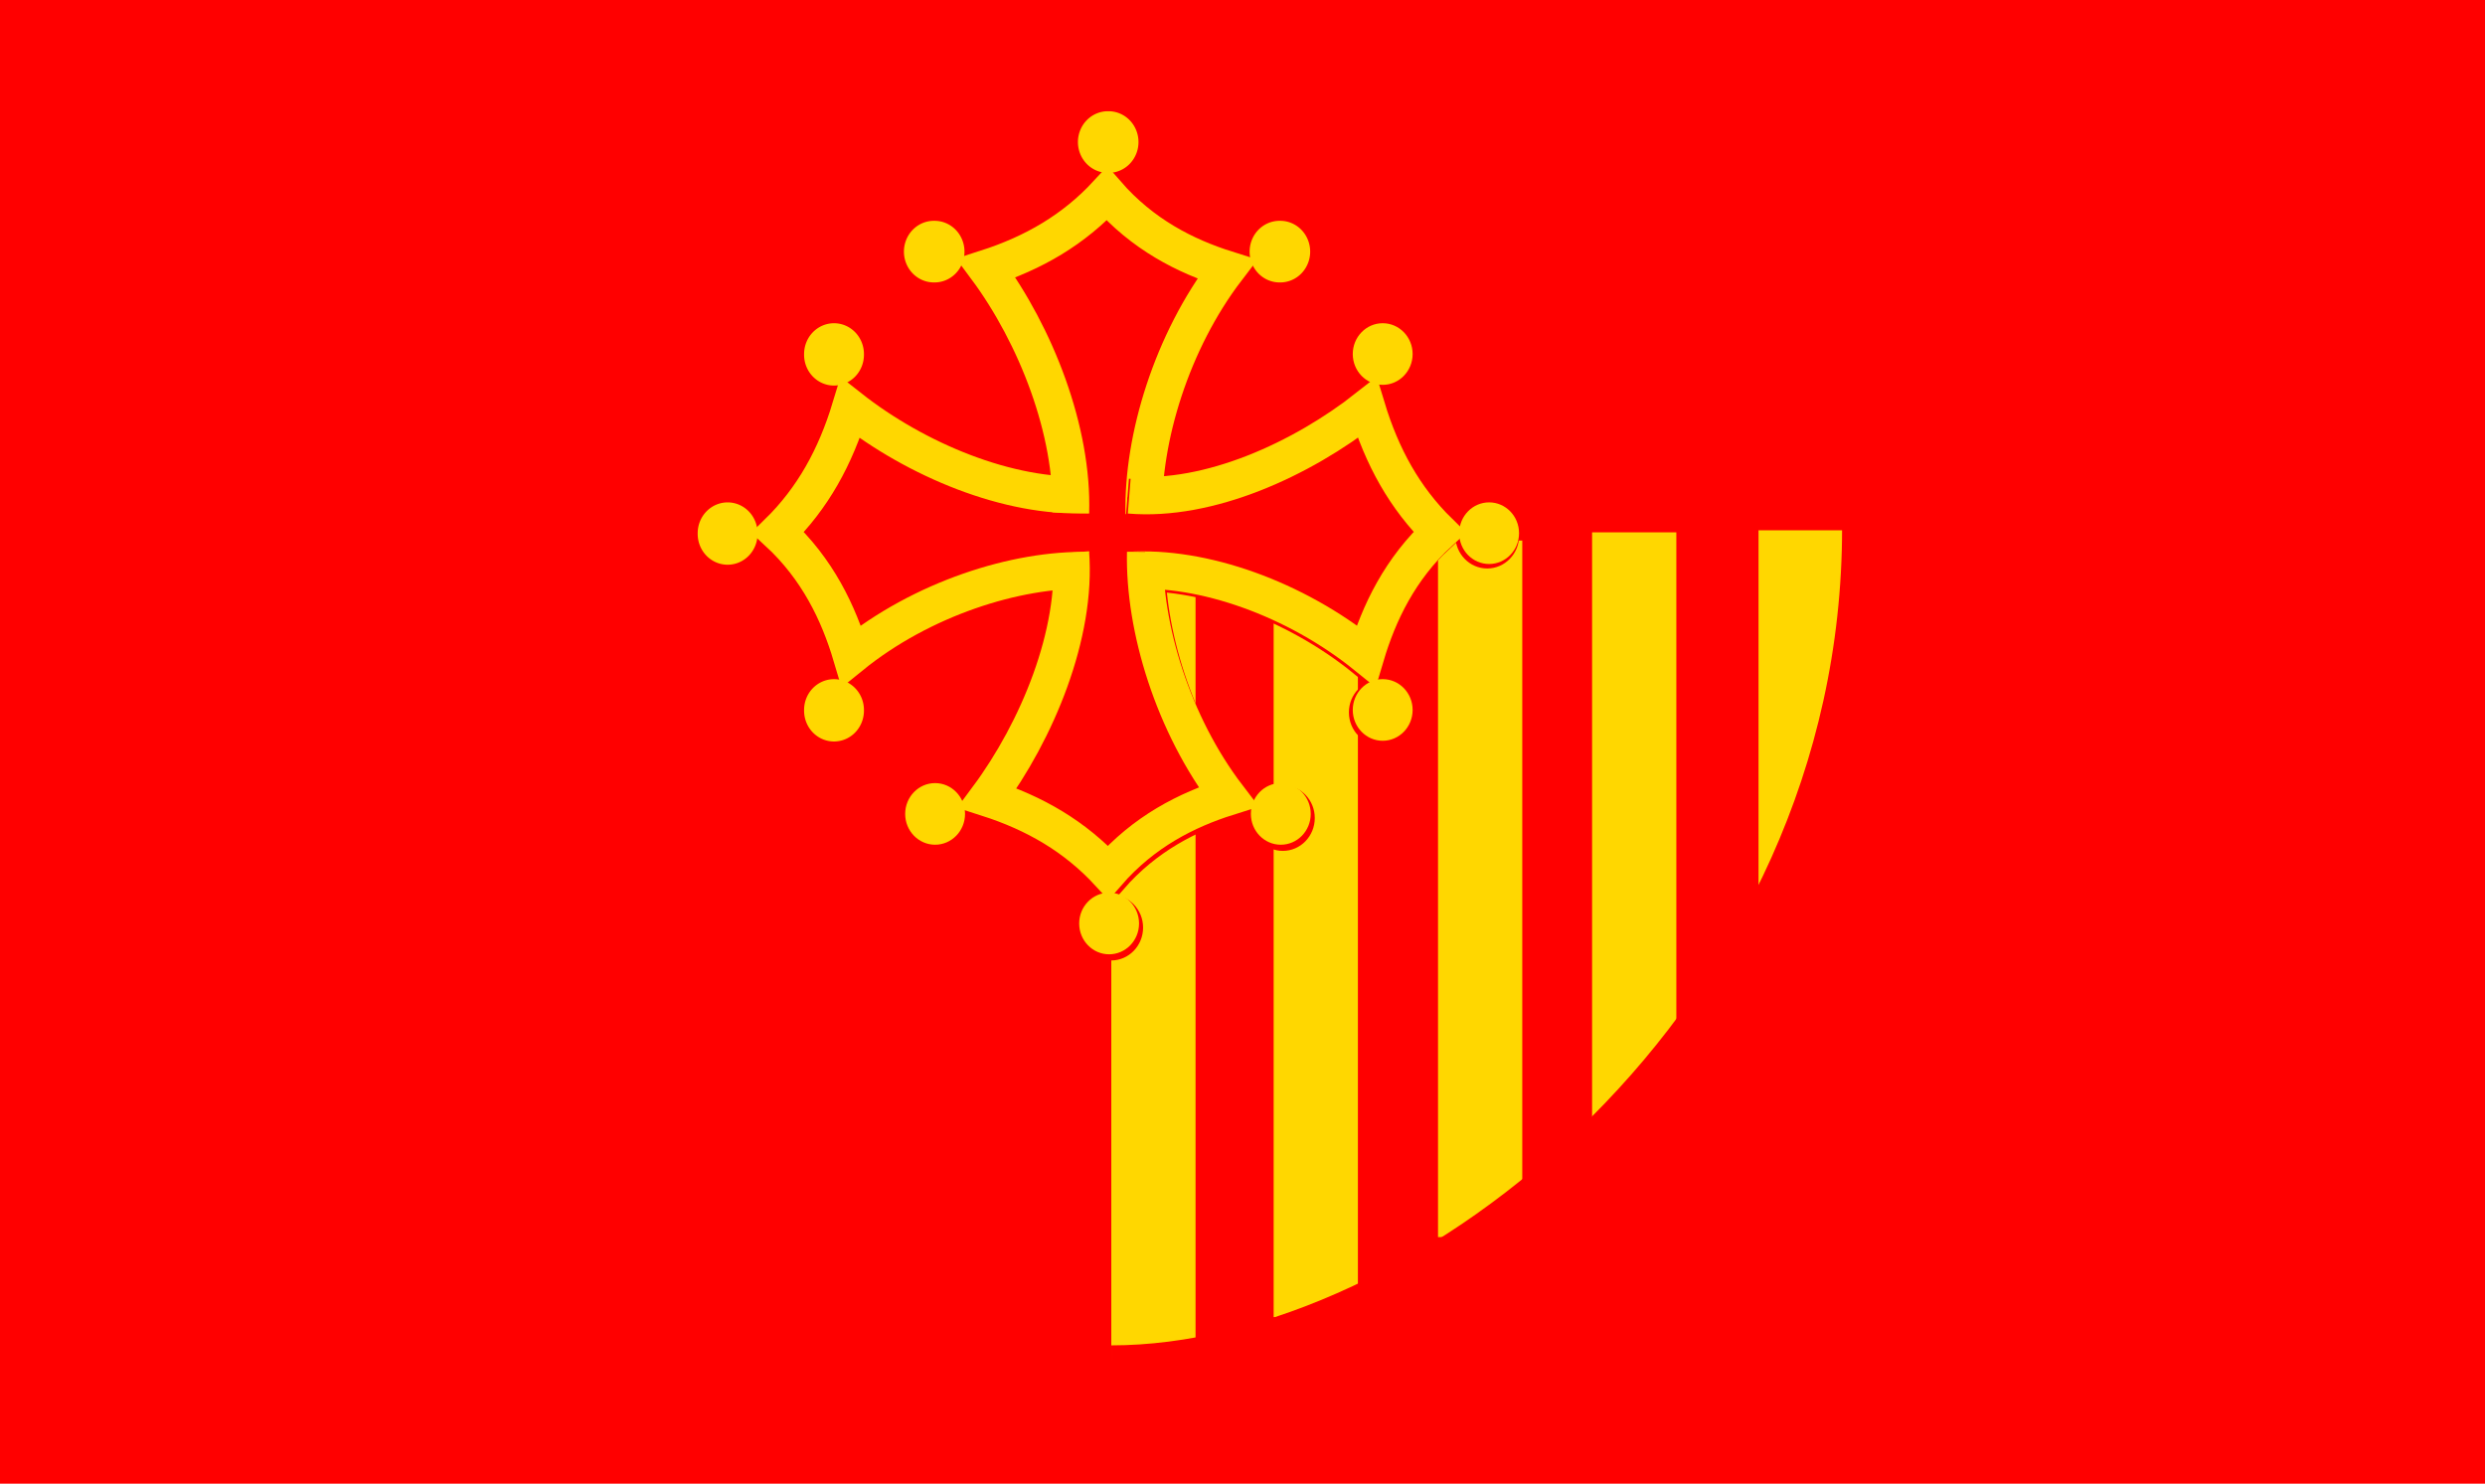 <?xml version="1.0" encoding="UTF-8" standalone="no"?>
<!-- Created with Sodipodi ("http://www.sodipodi.com/") -->
<svg xmlns:inkscape="http://www.inkscape.org/namespaces/inkscape" xmlns:rdf="http://www.w3.org/1999/02/22-rdf-syntax-ns#" xmlns="http://www.w3.org/2000/svg" xmlns:cc="http://creativecommons.org/ns#" xmlns:dc="http://purl.org/dc/elements/1.1/" xmlns:sodipodi="http://sodipodi.sourceforge.net/DTD/sodipodi-0.dtd" xmlns:svg="http://www.w3.org/2000/svg" xmlns:ns1="http://sozi.baierouge.fr" id="svg1350" inkscape:version="0.48.3.1 r9886" viewBox="0 0 359.68 214.75" sodipodi:version="0.34" version="1.1" sodipodi:docname="_svgclean2.svg" xmlns:xlink="http://www.w3.org/1999/xlink">
  <sodipodi:namedview id="base" bordercolor="#000000" inkscape:window-x="0" inkscape:window-width="674" inkscape:window-height="645" inkscape:window-maximized="0" inkscape:zoom="0.22425739" showgrid="false" borderopacity="1" inkscape:current-layer="svg1350" inkscape:cx="372.00872" inkscape:cy="-310.03709" inkscape:window-y="0" borderlayer="top"/>
  <rect id="rect2649" style="fill-rule:evenodd;fill:#ff0000" height="214.75" width="359.68" y="0" x="0"/>
  <rect id="rect636" style="fill-rule:evenodd;fill:#ffd700" height="112.06" width="12.193" y="84.848" x="160.85"/>
  <rect id="rect654" style="fill-rule:evenodd;fill:#ffd700" height="100.82" width="12.193" y="89.841" x="184.35"/>
  <rect id="rect655" style="fill-rule:evenodd;fill:#ffd700" height="100.82" width="12.193" y="78.243" x="208.14"/>
  <rect id="rect656" style="fill-rule:evenodd;fill:#ffd700" height="89.219" width="12.193" y="77.053" x="230.44"/>
  <rect id="rect657" style="fill-rule:evenodd;fill:#ffd700" height="59.479" width="12.193" y="76.756" x="254.53"/>
  <g id="g668" style="stroke:#ff0000;fill:#ff0000" transform="translate(.259 -.799)">
    <path id="path669" sodipodi:rx="7.5205154" sodipodi:ry="7.5205135" style="stroke:#ff0000;fill-rule:evenodd;fill:#ff0000" sodipodi:type="arc" d="m259.02 67.001c0 4.154-3.367 7.521-7.521 7.521s-7.521-3.367-7.521-7.521 3.367-7.521 7.521-7.521 7.521 3.367 7.521 7.521z" transform="matrix(0 .593 .576 0 96.794 -29.936)" sodipodi:cy="67.001144" sodipodi:cx="251.49771"/>
    <path id="path670" sodipodi:rx="7.5205154" sodipodi:ry="7.5205135" style="stroke:#ff0000;fill-rule:evenodd;fill:#ff0000" sodipodi:type="arc" d="m259.02 67.001c0 4.154-3.367 7.521-7.521 7.521s-7.521-3.367-7.521-7.521 3.367-7.521 7.521-7.521 7.521 3.367 7.521 7.521z" transform="matrix(0 .593 .576 0 121.98 -14.075)" sodipodi:cy="67.001144" sodipodi:cx="251.49771"/>
    <path id="path671" sodipodi:rx="7.5205154" sodipodi:ry="7.5205135" style="stroke:#ff0000;fill-rule:evenodd;fill:#ff0000" sodipodi:type="arc" d="m259.02 67.001c0 4.154-3.367 7.521-7.521 7.521s-7.521-3.367-7.521-7.521 3.367-7.521 7.521-7.521 7.521 3.367 7.521 7.521z" transform="matrix(0 .593 .576 0 146.83 -29.936)" sodipodi:cy="67.001144" sodipodi:cx="251.49771"/>
    <path id="path672" style="fill-rule:evenodd;stroke:#ff0000;stroke-width:9.125;fill:#ff0000" d="m185.21 100.17c19.78 1.59 43.43-8.481 59.84-21.018 3.75 11.996 9.4 21.988 18.19 30.368-9.96 8.96-15.23 19.66-18.45 30.17-17.69-13.91-41.32-21.3-59.7-20.89" sodipodi:nodetypes="ccccc" inkscape:connector-curvature="0" transform="matrix(0 .593 .576 0 97.356 -28.431)"/>
  </g>
  <path id="path2635" inkscape:connector-curvature="0" sodipodi:nodetypes="ccccc" style="stroke:#ffd700;stroke-width:5.33;fill:none" d="m157.42 71.608c-11.472 0.569-24.906-5.121-34.351-12.552-2.159 7.11-5.411 13.032-10.47 17.998 5.733 5.31 8.766 11.652 10.62 17.881 10.182-8.244 23.783-12.624 34.363-12.381"/>
  <path id="path2636" sodipodi:rx="7.5205154" sodipodi:ry="7.5205135" style="fill-rule:evenodd;fill:#ffd700" sodipodi:type="arc" d="m259.02 67.001a7.521 7.521 0 1 1 -15.041 0 7.521 7.521 0 1 1 15.041 0z" transform="matrix(-.576 0 0 .593 265.58 11.566)" sodipodi:cy="67.001144" sodipodi:cx="251.49771"/>
  <path id="path2637" sodipodi:rx="7.5205154" sodipodi:ry="7.5205135" style="fill-rule:evenodd;fill:#ffd700" sodipodi:type="arc" d="m259.02 67.001a7.521 7.521 0 1 1 -15.041 0 7.521 7.521 0 1 1 15.041 0z" transform="matrix(-.576 0 0 .593 250.18 37.498)" sodipodi:cy="67.001144" sodipodi:cx="251.49771"/>
  <path id="path2638" sodipodi:rx="7.5205154" sodipodi:ry="7.5205135" style="fill-rule:evenodd;fill:#ffd700" sodipodi:type="arc" d="m259.02 67.001a7.521 7.521 0 1 1 -15.041 0 7.521 7.521 0 1 1 15.041 0z" transform="matrix(-.576 0 0 .593 265.58 63.084)" sodipodi:cy="67.001144" sodipodi:cx="251.49771"/>
  <path id="path2645" inkscape:connector-curvature="0" sodipodi:nodetypes="ccccc" style="stroke:#ffd700;stroke-width:5.33;fill:none" d="m154.98 74.24c0.374-11.818-5.02-25.692-12.236-35.418 6.905-2.223 12.656-5.571 17.48-10.781 5.157 5.903 11.316 9.026 17.366 10.935-8.007 10.484-12.26 24.489-12.024 35.382"/>
  <path id="path2646" sodipodi:rx="7.5205154" sodipodi:ry="7.5205135" style="fill-rule:evenodd;fill:#ffd700" sodipodi:type="arc" d="m259.02 67.001a7.521 7.521 0 1 1 -15.041 0 7.521 7.521 0 1 1 15.041 0z" transform="matrix(0 -.593 .576 0 96.625 185.56)" sodipodi:cy="67.001144" sodipodi:cx="251.49771"/>
  <path id="path2647" sodipodi:rx="7.5205154" sodipodi:ry="7.5205135" style="fill-rule:evenodd;fill:#ffd700" sodipodi:type="arc" d="m259.02 67.001a7.521 7.521 0 1 1 -15.041 0 7.521 7.521 0 1 1 15.041 0z" transform="matrix(0 -.593 .576 0 121.81 169.7)" sodipodi:cy="67.001144" sodipodi:cx="251.49771"/>
  <path id="path2648" sodipodi:rx="7.5205154" sodipodi:ry="7.5205135" style="fill-rule:evenodd;fill:#ffd700" sodipodi:type="arc" d="m259.02 67.001a7.521 7.521 0 1 1 -15.041 0 7.521 7.521 0 1 1 15.041 0z" transform="matrix(0 -.593 .576 0 146.66 185.56)" sodipodi:cy="67.001144" sodipodi:cx="251.49771"/>
  <path id="path637" inkscape:connector-curvature="0" sodipodi:nodetypes="cc" style="stroke:#ff0000;stroke-width:16.25;fill:none" d="m160.85 202.86c48.77 0 113.9-52.35 113.9-126.4"/>
  <g id="g679" style="stroke:#ff0000;fill:#ff0000" transform="translate(-.312 -1.042)">
    <path id="path680" sodipodi:rx="7.5205154" sodipodi:ry="7.5205135" style="stroke:#ff0000;fill-rule:evenodd;fill:#ff0000" sodipodi:type="arc" d="m259.02 67.001c0 4.154-3.367 7.521-7.521 7.521s-7.521-3.367-7.521-7.521 3.367-7.521 7.521-7.521 7.521 3.367 7.521 7.521z" transform="matrix(.576 0 0 .593 55.308 12.906)" sodipodi:cy="67.001144" sodipodi:cx="251.49771"/>
    <path id="path681" sodipodi:rx="7.5205154" sodipodi:ry="7.5205135" style="stroke:#ff0000;fill-rule:evenodd;fill:#ff0000" sodipodi:type="arc" d="m259.02 67.001c0 4.154-3.367 7.521-7.521 7.521s-7.521-3.367-7.521-7.521 3.367-7.521 7.521-7.521 7.521 3.367 7.521 7.521z" transform="matrix(.576 0 0 .593 70.711 38.838)" sodipodi:cy="67.001144" sodipodi:cx="251.49771"/>
    <path id="path682" sodipodi:rx="7.5205154" sodipodi:ry="7.5205135" style="stroke:#ff0000;fill-rule:evenodd;fill:#ff0000" sodipodi:type="arc" d="m259.02 67.001c0 4.154-3.367 7.521-7.521 7.521s-7.521-3.367-7.521-7.521 3.367-7.521 7.521-7.521 7.521 3.367 7.521 7.521z" transform="matrix(.576 0 0 .593 55.308 64.424)" sodipodi:cy="67.001144" sodipodi:cx="251.49771"/>
    <path id="path683" style="fill-rule:evenodd;stroke:#ff0000;stroke-width:9.125;fill:#ff0000" d="m185.29 100.41c20.01 1.66 43.35-8.721 59.76-21.258 3.75 11.996 9.4 21.988 18.19 30.368-9.96 8.96-15.23 19.66-18.45 30.17-17.69-13.91-41.08-22.02-59.7-20.81" sodipodi:nodetypes="ccccc" inkscape:connector-curvature="0" transform="matrix(.576 0 0 .593 56.77 13.485)"/>
  </g>
  <g id="g658" transform="translate(-.039 -1.394)">
    <path id="path2626" sodipodi:rx="7.5205154" sodipodi:ry="7.5205135" style="fill-rule:evenodd;fill:#ffd700" sodipodi:type="arc" d="m259.02 67.001c0 4.154-3.367 7.521-7.521 7.521s-7.521-3.367-7.521-7.521 3.367-7.521 7.521-7.521 7.521 3.367 7.521 7.521z" transform="matrix(.576 0 0 .593 55.308 12.906)" sodipodi:cy="67.001144" sodipodi:cx="251.49771"/>
    <path id="path2627" sodipodi:rx="7.5205154" sodipodi:ry="7.5205135" style="fill-rule:evenodd;fill:#ffd700" sodipodi:type="arc" d="m259.02 67.001c0 4.154-3.367 7.521-7.521 7.521s-7.521-3.367-7.521-7.521 3.367-7.521 7.521-7.521 7.521 3.367 7.521 7.521z" transform="matrix(.576 0 0 .593 70.711 38.838)" sodipodi:cy="67.001144" sodipodi:cx="251.49771"/>
    <path id="path2628" sodipodi:rx="7.5205154" sodipodi:ry="7.5205135" style="fill-rule:evenodd;fill:#ffd700" sodipodi:type="arc" d="m259.02 67.001c0 4.154-3.367 7.521-7.521 7.521s-7.521-3.367-7.521-7.521 3.367-7.521 7.521-7.521 7.521 3.367 7.521 7.521z" transform="matrix(.576 0 0 .593 55.308 64.424)" sodipodi:cy="67.001144" sodipodi:cx="251.49771"/>
    <path id="path2624" style="fill-rule:evenodd;stroke:#ffd700;stroke-width:9.125;fill:#ff0000" d="m185.29 100.41c20.01 1.66 43.35-8.721 59.76-21.258 3.75 11.996 9.4 21.988 18.19 30.368-9.96 8.96-15.23 19.66-18.45 30.17-17.69-13.91-41.08-22.02-59.7-20.81" sodipodi:nodetypes="ccccc" inkscape:connector-curvature="0" transform="matrix(.576 0 0 .593 56.77 13.485)"/>
  </g>
  <g id="g663" transform="translate(-.039 -1.394)">
    <path id="path2641" sodipodi:rx="7.5205154" sodipodi:ry="7.5205135" style="fill-rule:evenodd;fill:#ffd700" sodipodi:type="arc" d="m259.02 67.001c0 4.154-3.367 7.521-7.521 7.521s-7.521-3.367-7.521-7.521 3.367-7.521 7.521-7.521 7.521 3.367 7.521 7.521z" transform="matrix(0 .593 .576 0 96.794 -29.936)" sodipodi:cy="67.001144" sodipodi:cx="251.49771"/>
    <path id="path2642" sodipodi:rx="7.5205154" sodipodi:ry="7.5205135" style="fill-rule:evenodd;fill:#ffd700" sodipodi:type="arc" d="m259.02 67.001c0 4.154-3.367 7.521-7.521 7.521s-7.521-3.367-7.521-7.521 3.367-7.521 7.521-7.521 7.521 3.367 7.521 7.521z" transform="matrix(0 .593 .576 0 121.98 -14.075)" sodipodi:cy="67.001144" sodipodi:cx="251.49771"/>
    <path id="path2643" sodipodi:rx="7.5205154" sodipodi:ry="7.5205135" style="fill-rule:evenodd;fill:#ffd700" sodipodi:type="arc" d="m259.02 67.001c0 4.154-3.367 7.521-7.521 7.521s-7.521-3.367-7.521-7.521 3.367-7.521 7.521-7.521 7.521 3.367 7.521 7.521z" transform="matrix(0 .593 .576 0 146.83 -29.936)" sodipodi:cy="67.001144" sodipodi:cx="251.49771"/>
    <path id="path2640" style="fill-rule:evenodd;stroke:#ffd700;stroke-width:9.125;fill:#ff0000" d="m185.21 100.17c19.78 1.59 43.43-8.481 59.84-21.018 3.75 11.996 9.4 21.988 18.19 30.368-9.96 8.96-15.23 19.66-18.45 30.17-17.69-13.91-41.32-21.3-59.7-20.89" sodipodi:nodetypes="ccccc" inkscape:connector-curvature="0" transform="matrix(0 .593 .576 0 97.356 -28.431)"/>
  </g>
</svg>
